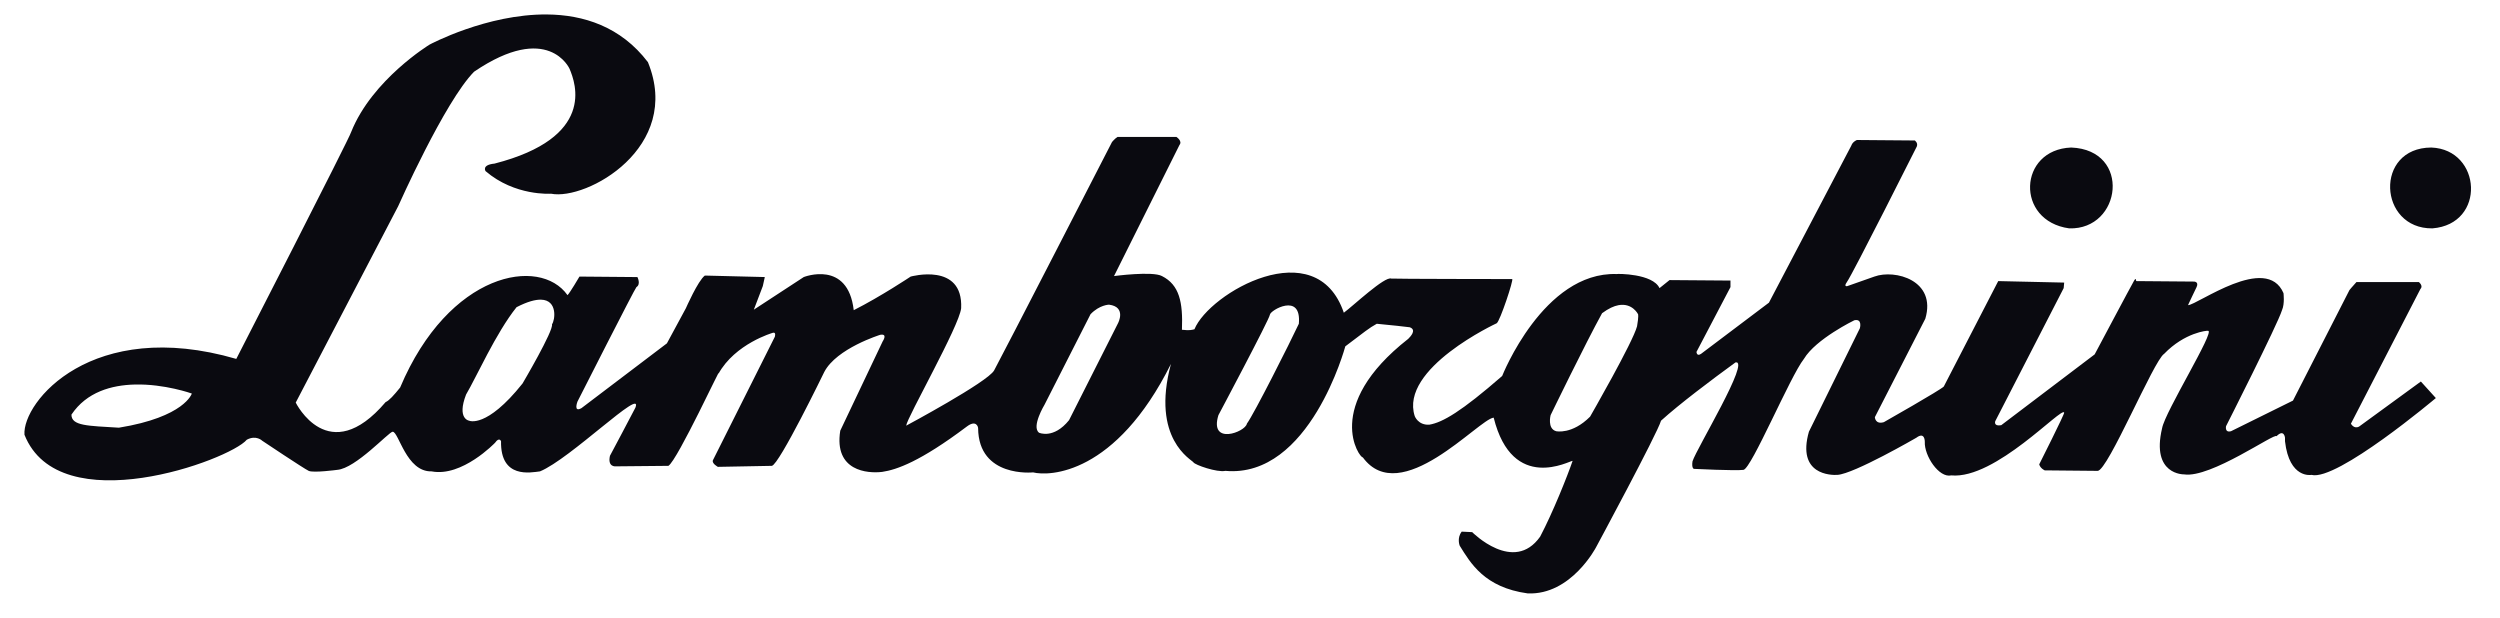 <svg width="89" height="22" viewBox="0 0 89 22" fill="none" xmlns="http://www.w3.org/2000/svg">
<g clip-path="url(#clip0_1639_133)">
<path d="M19.474 0.515C17.324 0.496 15.294 1.587 15.294 1.587C15.294 1.587 13.249 2.832 12.502 4.698C12.463 4.879 8.412 12.777 8.412 12.777C3.276 11.284 0.793 14.309 0.871 15.476C2.112 18.605 8.179 16.379 8.785 15.655C9.12 15.474 9.336 15.691 9.336 15.691C9.336 15.691 10.822 16.685 10.99 16.763C11.158 16.841 12.004 16.727 12.004 16.727C12.662 16.677 13.836 15.381 13.978 15.369C14.197 15.37 14.462 16.805 15.365 16.781C16.449 16.992 17.624 15.762 17.624 15.762C17.779 15.542 17.837 15.709 17.837 15.709C17.812 17.057 18.902 16.819 19.224 16.781C20.295 16.343 22.918 13.746 22.621 14.511C22.518 14.718 21.714 16.227 21.714 16.227C21.624 16.629 21.91 16.602 21.91 16.602L23.795 16.584C24.117 16.391 25.767 12.821 25.573 13.313C26.168 12.232 27.512 11.848 27.512 11.848C27.641 11.809 27.583 11.991 27.583 11.991L25.378 16.388C25.339 16.504 25.556 16.62 25.556 16.62L27.476 16.584C27.734 16.559 29.344 13.242 29.344 13.242C29.782 12.4 31.336 11.919 31.336 11.919C31.619 11.868 31.424 12.152 31.424 12.152L29.913 15.333C29.683 16.778 30.891 16.862 31.407 16.799C31.923 16.723 32.762 16.431 34.412 15.19C34.748 14.932 34.821 15.192 34.821 15.244C34.836 17.02 36.778 16.817 36.778 16.817C37.358 16.961 39.715 16.905 41.686 12.956C40.965 15.638 42.435 16.368 42.486 16.459C42.538 16.55 43.328 16.827 43.625 16.763C46.631 17.031 47.893 12.33 47.893 12.33C48.569 11.82 48.741 11.674 49.013 11.526C49.684 11.592 49.865 11.611 50.187 11.651C50.445 11.743 50.211 11.985 50.134 12.062C47.065 14.466 48.412 16.319 48.515 16.281C49.858 18.113 52.646 14.919 53.175 14.868C53.848 17.568 55.894 16.393 55.985 16.406C55.804 16.937 55.28 18.25 54.829 19.105C53.888 20.438 52.41 18.944 52.41 18.944L52.037 18.926C51.856 19.159 51.966 19.427 51.966 19.427C52.353 20.05 52.849 20.913 54.384 21.125C55.932 21.194 56.821 19.48 56.821 19.48C56.821 19.48 58.991 15.455 59.133 14.976C59.79 14.381 60.931 13.522 61.783 12.902C62.337 12.787 60.395 15.97 60.253 16.424C60.215 16.683 60.306 16.692 60.306 16.692C60.306 16.692 61.783 16.765 62.067 16.727C62.351 16.689 63.729 13.398 64.219 12.777C64.644 12.065 66.015 11.401 66.015 11.401C66.312 11.337 66.211 11.687 66.211 11.687L64.397 15.369C63.959 16.911 65.191 16.919 65.411 16.906C66.004 16.869 68.221 15.584 68.221 15.584C68.53 15.351 68.523 15.726 68.523 15.726C68.497 16.219 69.027 17.026 69.465 16.924C71.04 17.071 73.42 14.443 73.485 14.69C73.498 14.742 72.596 16.531 72.596 16.531C72.634 16.674 72.791 16.745 72.791 16.745C72.791 16.745 74.315 16.762 74.676 16.763C75.037 16.764 76.681 12.818 77.042 12.598C77.776 11.835 78.581 11.763 78.607 11.776C78.878 11.764 77.073 14.661 76.971 15.244C76.572 16.916 77.753 16.888 77.753 16.888C78.695 17.034 81.004 15.387 81.043 15.53C81.314 15.258 81.346 15.584 81.346 15.584V15.709C81.501 17.058 82.288 16.906 82.288 16.906C83.191 17.142 86.716 14.171 86.716 14.171L86.183 13.582L83.978 15.19C83.797 15.281 83.693 15.083 83.693 15.083L86.165 10.292C86.281 10.176 86.112 10.042 86.112 10.042H83.889C83.734 10.21 83.64 10.328 83.64 10.328L81.63 14.261L79.425 15.351C79.193 15.415 79.247 15.172 79.247 15.172C79.247 15.172 81.084 11.549 81.239 11.043C81.342 10.81 81.292 10.435 81.292 10.435C80.685 9.02 78.231 10.852 77.895 10.864C77.882 10.877 78.198 10.221 78.198 10.221C78.288 10.027 78.109 10.024 78.109 10.024L76.046 10.007C76.046 10.007 76.052 9.859 75.975 9.989C75.897 10.118 74.57 12.616 74.57 12.616L71.244 15.137C70.96 15.188 71.031 14.994 71.031 14.994L73.467 10.257L73.485 10.06L71.137 10.007L69.199 13.76C69.096 13.877 67.065 15.029 67.065 15.029C66.755 15.12 66.745 14.851 66.745 14.851L68.541 11.347C68.948 9.98 67.462 9.578 66.727 9.846C66.23 10.025 65.766 10.185 65.766 10.185C65.766 10.185 65.62 10.224 65.749 10.042C65.968 9.732 68.238 5.216 68.238 5.216C68.29 5.086 68.167 5.001 68.167 5.001L66.104 4.984C65.937 5.061 65.909 5.18 65.909 5.18L62.974 10.775L60.556 12.598C60.401 12.702 60.395 12.527 60.395 12.527L61.605 10.221V9.988L59.435 9.971L59.079 10.257C58.834 9.737 57.589 9.743 57.55 9.756C54.944 9.671 53.477 13.385 53.477 13.385C52.027 14.648 51.357 15.041 50.881 15.119C50.484 15.141 50.365 14.815 50.365 14.815C49.813 13.114 53.282 11.508 53.282 11.508C53.398 11.443 53.898 9.935 53.833 9.935C53.768 9.935 49.568 9.93 49.529 9.917C49.297 9.826 48.175 10.887 47.84 11.133C46.857 8.238 43.05 10.427 42.522 11.722C42.295 11.783 42.194 11.741 42.077 11.74C42.116 10.755 41.986 10.141 41.366 9.828C41.03 9.645 39.659 9.828 39.659 9.828L41.989 5.162C42.105 5.02 41.882 4.876 41.882 4.876H39.783C39.693 4.928 39.588 5.055 39.588 5.055C39.588 5.055 35.622 12.774 35.39 13.188C35.158 13.602 32.26 15.154 32.26 15.154C32.286 14.869 34.153 11.607 34.217 10.972C34.293 9.325 32.42 9.846 32.42 9.846C32.42 9.846 31.36 10.553 30.393 11.043C30.185 9.24 28.614 9.863 28.614 9.863L26.836 11.025L27.156 10.185L27.227 9.863L25.093 9.81C24.848 9.991 24.418 10.972 24.418 10.972L23.742 12.223L20.701 14.529C20.404 14.697 20.558 14.296 20.558 14.296C20.558 14.296 22.611 10.249 22.657 10.221C22.824 10.117 22.692 9.864 22.692 9.864L20.629 9.846C20.629 9.846 20.28 10.442 20.203 10.507C19.221 9.116 15.982 9.681 14.245 13.796C14.023 14.071 13.851 14.264 13.729 14.314C11.692 16.707 10.528 14.332 10.528 14.332L14.174 7.343C14.174 7.343 15.832 3.613 16.877 2.553C19.52 0.758 20.274 2.445 20.274 2.445C20.502 2.977 21.199 4.898 17.606 5.824C17.135 5.871 17.286 6.092 17.286 6.092C18.331 6.99 19.616 6.896 19.616 6.896C20.88 7.146 24.307 5.251 23.066 2.213C22.098 0.941 20.763 0.526 19.474 0.515ZM73.734 5.252C71.85 5.324 71.74 7.865 73.663 8.13C75.533 8.187 75.889 5.336 73.734 5.252V5.252ZM86.556 5.252C84.518 5.259 84.67 8.15 86.592 8.13C88.514 7.98 88.35 5.322 86.556 5.252V5.252ZM19.26 10.668C19.863 10.682 19.758 11.408 19.651 11.544C19.716 11.764 18.602 13.653 18.602 13.653C17.313 15.27 16.699 14.976 16.699 14.976C16.699 14.976 16.257 14.914 16.592 14.046C16.953 13.438 17.654 11.854 18.389 10.936C18.776 10.736 19.059 10.663 19.26 10.668ZM39.481 10.846C40.113 10.926 39.801 11.508 39.801 11.508L38.058 14.958C37.504 15.644 36.991 15.405 36.991 15.405C36.707 15.196 37.187 14.404 37.187 14.404L38.823 11.186C39.145 10.85 39.481 10.846 39.481 10.846ZM57.621 10.864C58.114 10.776 58.315 11.186 58.315 11.186C58.315 11.186 58.343 11.252 58.279 11.615C58.138 12.172 56.607 14.833 56.607 14.833C55.963 15.479 55.398 15.351 55.398 15.351C55.075 15.259 55.202 14.779 55.202 14.779C55.202 14.779 56.441 12.225 57.034 11.15C57.266 10.979 57.456 10.894 57.621 10.864ZM45.759 10.882C46.031 10.836 46.29 10.949 46.239 11.526C45.917 12.212 44.647 14.733 44.389 15.083C44.338 15.381 43.041 15.867 43.376 14.779C43.376 14.779 45.195 11.359 45.208 11.204C45.214 11.126 45.486 10.928 45.759 10.882ZM4.801 13.689C5.865 13.663 6.829 14.01 6.829 14.01C6.829 14.01 6.58 14.844 4.232 15.226C3.123 15.158 2.543 15.163 2.543 14.761C3.084 13.952 3.974 13.709 4.801 13.689Z" fill="#0A0A10"/>
</g>
<defs>
<clipPath id="clip0_1639_133">
<rect width="87.722" height="21.689" fill="white" transform="translate(0.793)"/>
</clipPath>
</defs>
</svg>
